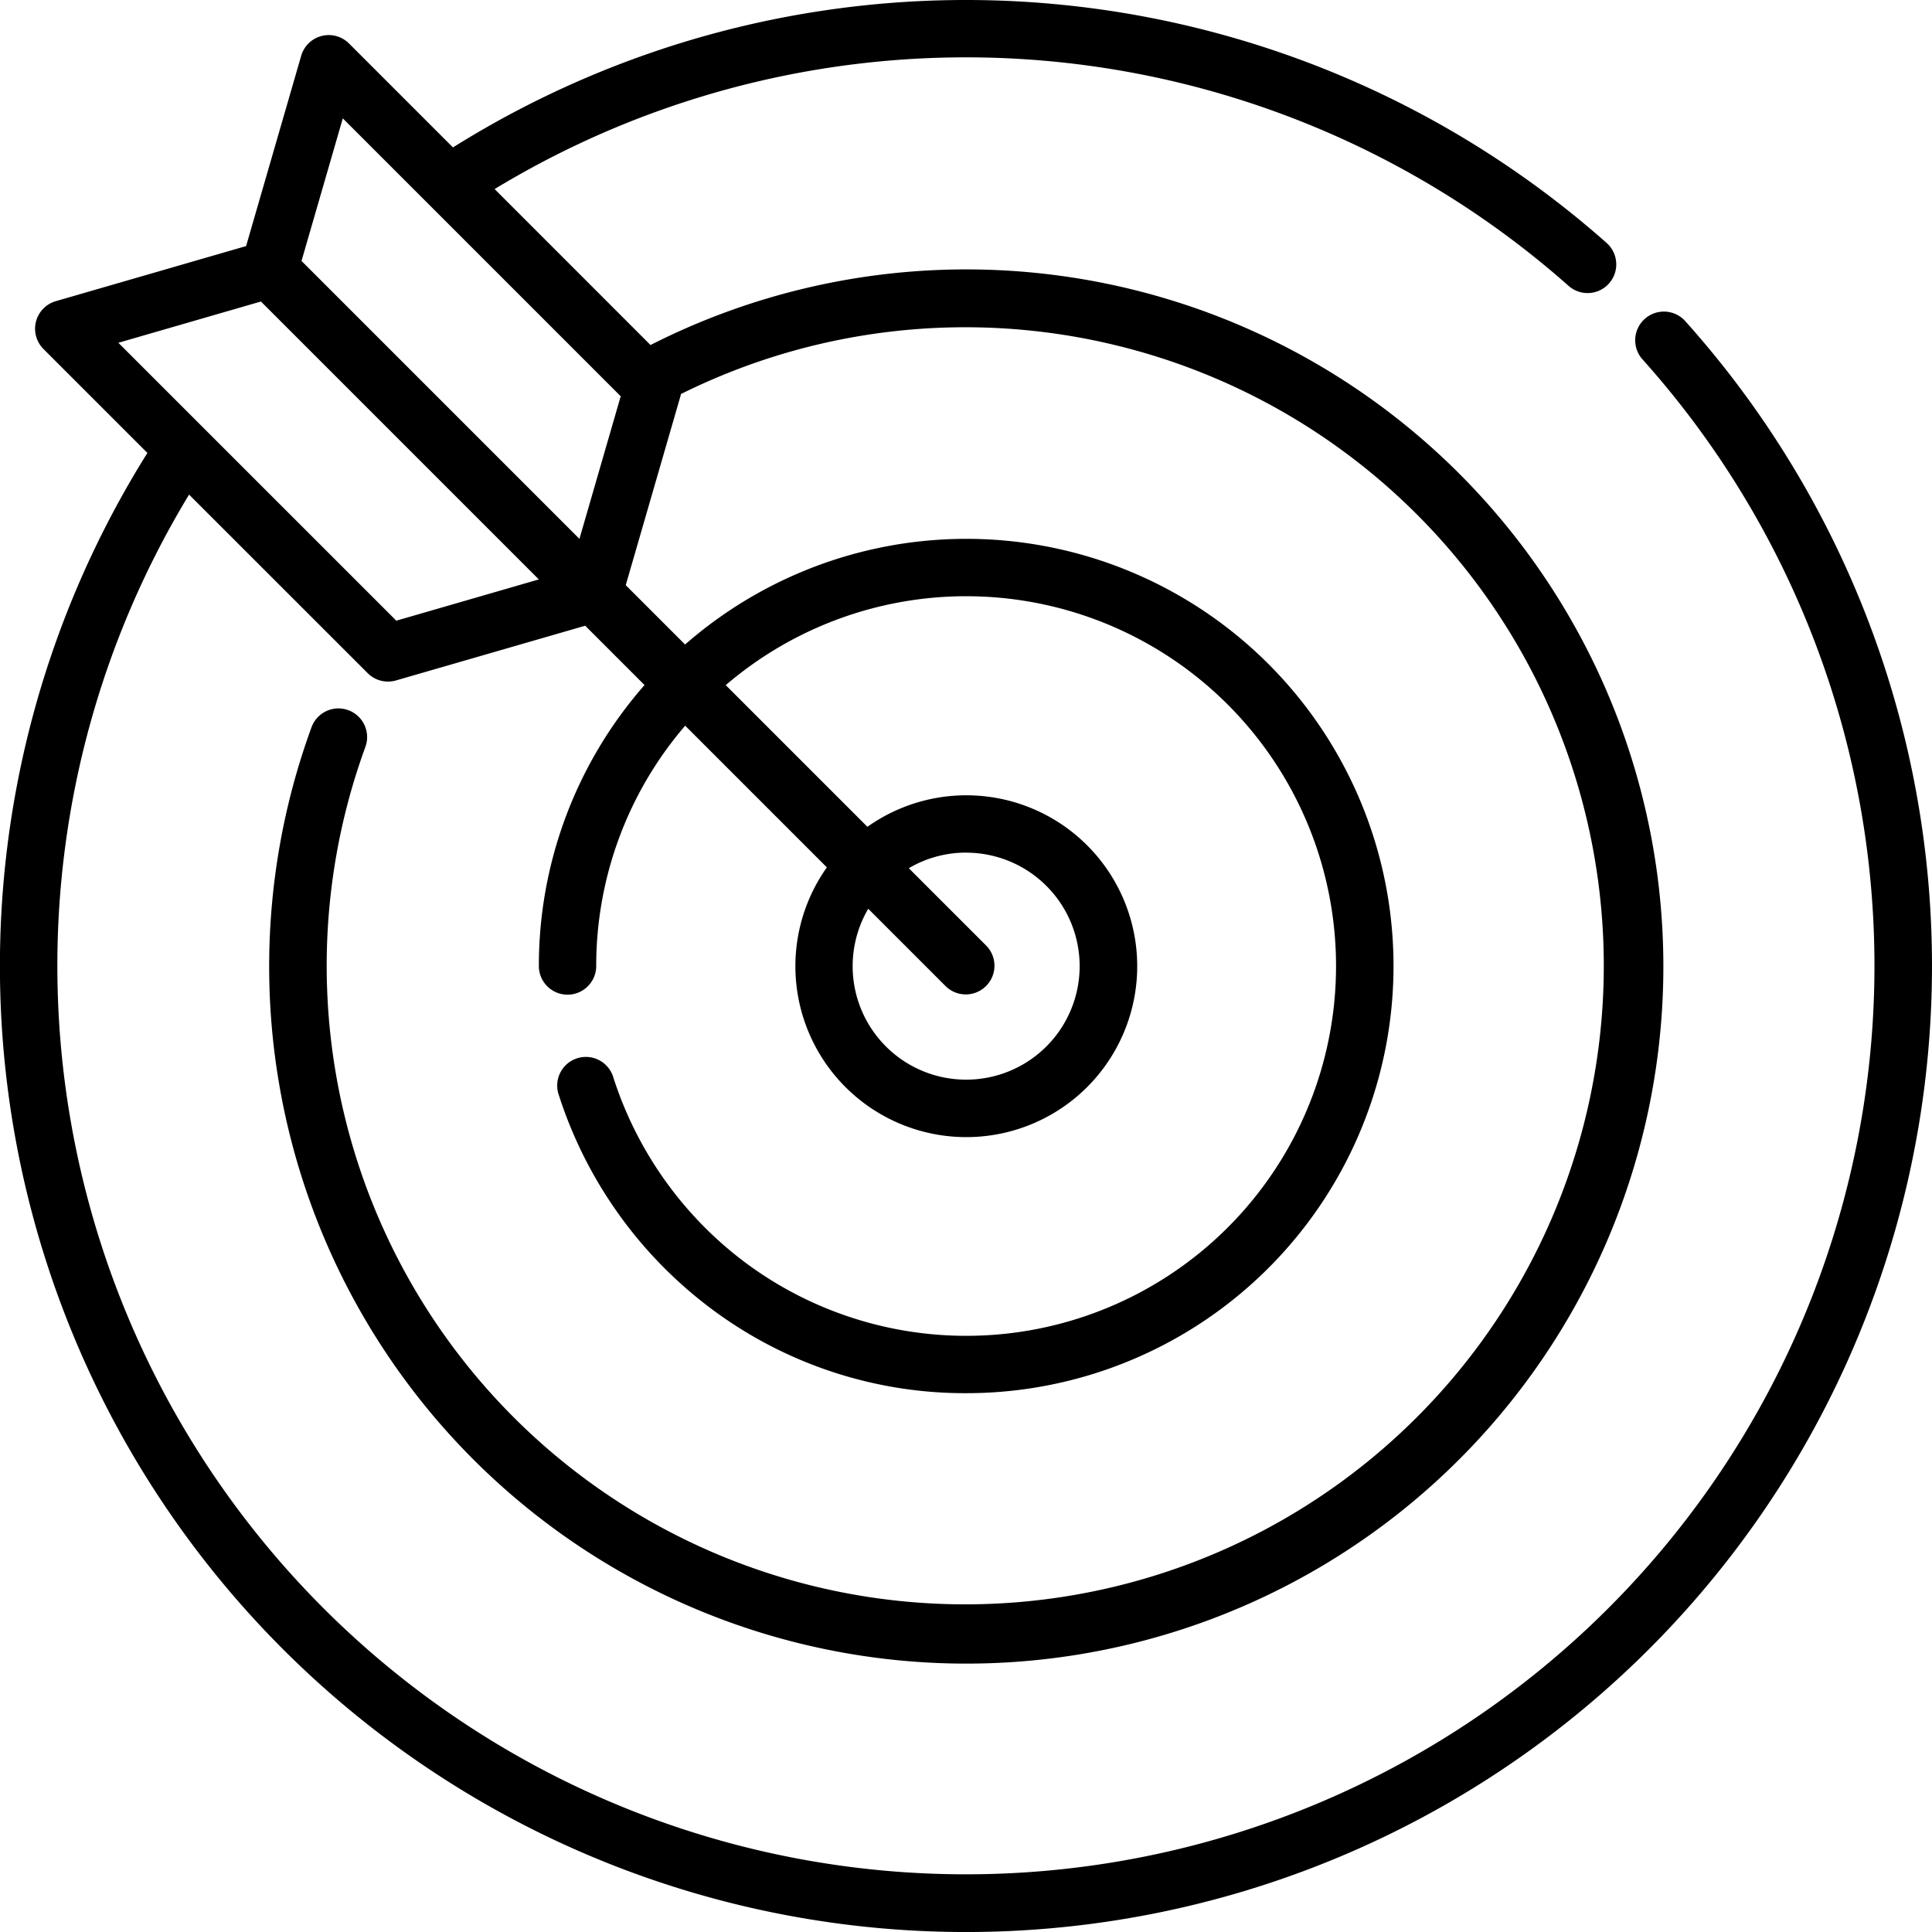 <svg xmlns="http://www.w3.org/2000/svg" width="127.43" height="127.43" viewBox="0 0 127.43 127.43">
  <path id="mission" d="M111.184,21.212a1.892,1.892,0,1,0-2.817,2.525,59.926,59.926,0,1,1-95.895,8.884L24.254,44.4a1.888,1.888,0,0,0,1.338.554,1.914,1.914,0,0,0,.526-.074L38.6,41.27l3.913,3.913a28.059,28.059,0,0,0-6.97,18.531,1.891,1.891,0,0,0,3.783,0,24.294,24.294,0,0,1,5.867-15.851l9.346,9.346a11.273,11.273,0,1,0,2.675-2.676l-9.345-9.345A24.391,24.391,0,1,1,49.193,83.3a24.658,24.658,0,0,1-8.726-12.2,1.891,1.891,0,1,0-3.6,1.149A28.476,28.476,0,0,0,46.935,86.335,27.922,27.922,0,0,0,63.717,91.89a28.175,28.175,0,1,0-18.53-49.38l-3.914-3.914,3.613-12.48c.013-.042.018-.085.028-.127A42.117,42.117,0,1,1,24.1,49.266a1.891,1.891,0,1,0-3.552-1.3,45.979,45.979,0,1,0,22.359-25.21L32.625,12.469a59.955,59.955,0,0,1,70.835,6.384,1.891,1.891,0,1,0,2.509-2.83,63.73,63.73,0,0,0-76.092-6.3L23.021,2.867a1.891,1.891,0,0,0-3.154.811L16.233,16.23,3.681,19.864a1.892,1.892,0,0,0-.812,3.155l6.855,6.854a63.718,63.718,0,0,0,99.046,78.894,63.718,63.718,0,0,0,2.414-87.556ZM63.717,56.239a7.486,7.486,0,1,1-6.449,3.7l5.111,5.111a1.892,1.892,0,0,0,2.676-2.675l-5.112-5.111a7.421,7.421,0,0,1,3.774-1.028ZM22.611,7.806l18.33,18.33-2.722,9.405L19.888,17.21Zm-5.4,12.08,18.33,18.33-9.4,2.722L7.808,22.608Zm0,0" transform="translate(-0.001 0.001)"/>
</svg>
